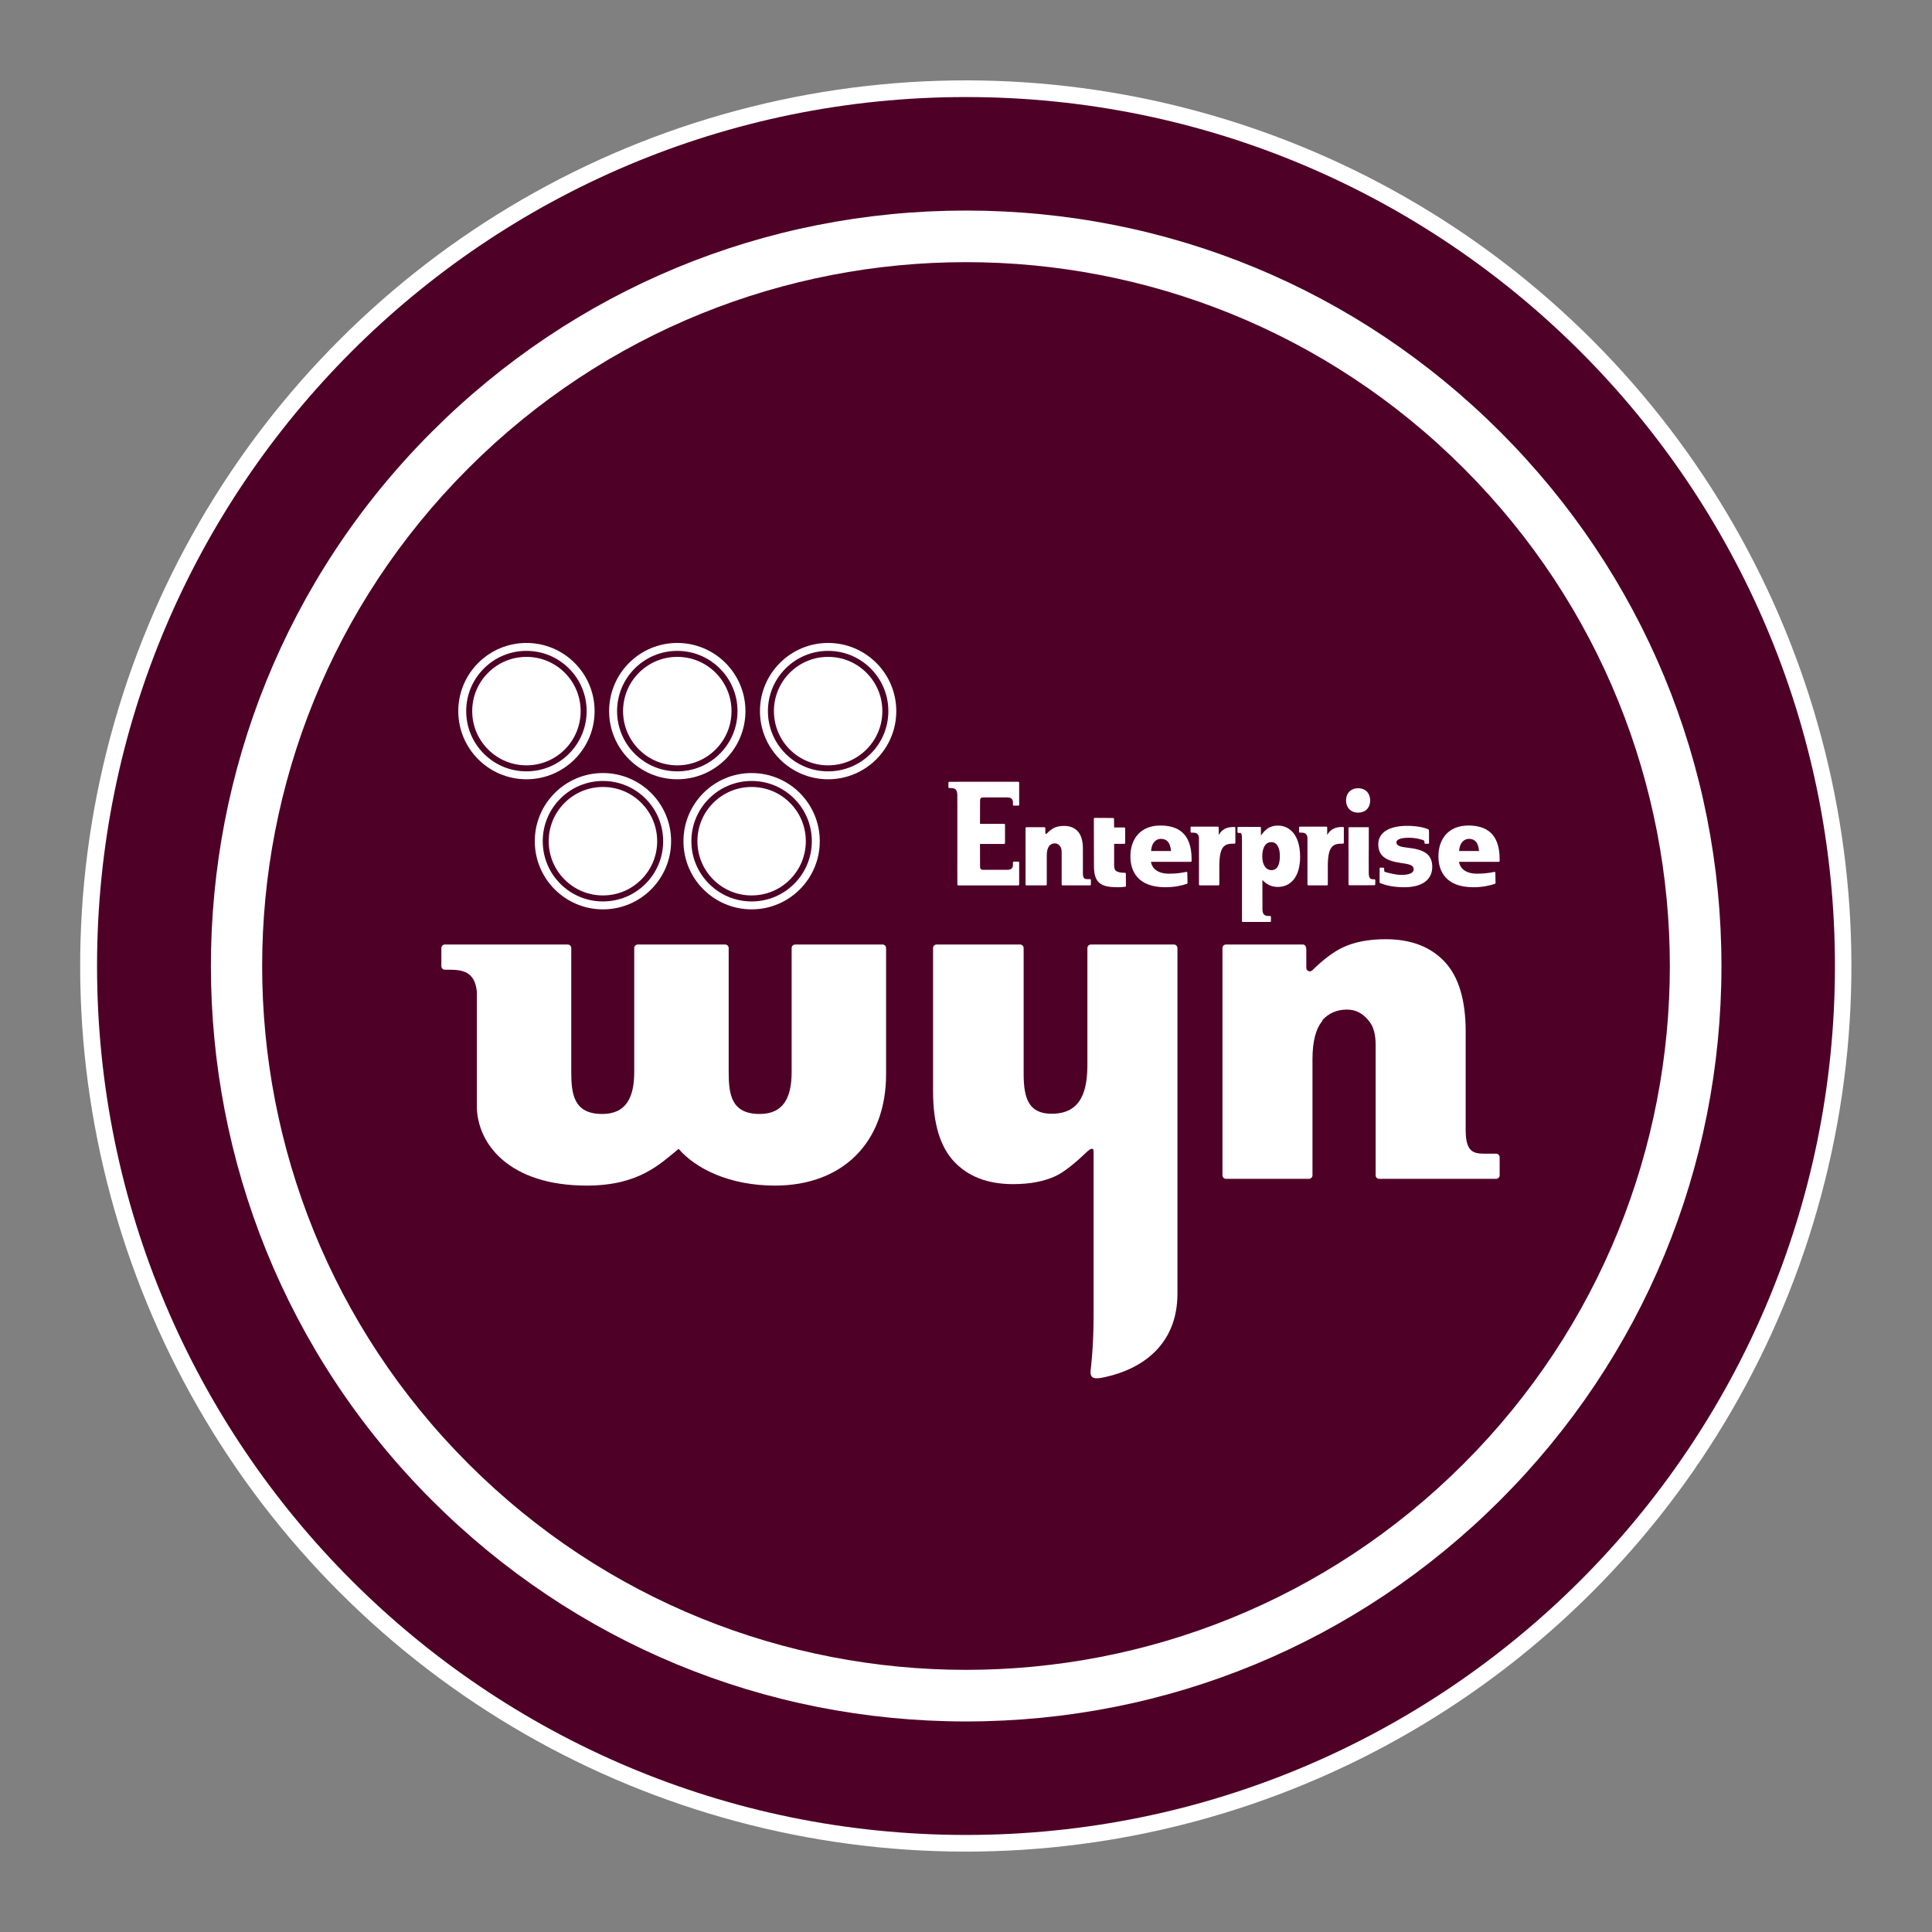 <?xml version="1.0" encoding="utf-8"?>
<!-- Generator: Adobe Illustrator 25.2.1, SVG Export Plug-In . SVG Version: 6.00 Build 0)  -->
<svg version="1.1" id="Layer_1" xmlns="http://www.w3.org/2000/svg" xmlns:xlink="http://www.w3.org/1999/xlink" x="0px" y="0px"
	 viewBox="0 0 2592 2592" style="enable-background:new 0 0 2592 2592;" xml:space="preserve">
<rect x="0" y="0" width="2592" height="2592" fill="#808080" stroke="none"/>
<style type="text/css">
	.st0{fill:#FFFFFF;}
	.st1{fill:#4F0026;}
</style>
<g>
	
		<ellipse transform="matrix(0.707 -0.707 0.707 0.707 -536.82 1295.997)" class="st0" cx="1296" cy="1296" rx="1188.31" ry="1188.32"/>
	<g>
		<path class="st1" d="M2461.79,1295.99c0,643.85-521.95,1165.8-1165.8,1165.8c-643.85,0-1165.79-521.95-1165.79-1165.8
			c0-643.85,521.94-1165.79,1165.79-1165.79C1939.85,130.21,2461.79,652.15,2461.79,1295.99"/>
		<path class="st0" d="M1296,351.71c241.66,0,483.33,92.19,667.71,276.58c368.77,368.77,368.77,966.66,0,1335.43
			c-184.38,184.38-426.05,276.58-667.71,276.58c-241.66,0-483.33-92.19-667.71-276.58c-368.77-368.77-368.77-966.66,0-1335.43
			C812.67,443.9,1054.33,351.71,1296,351.71 M1296,282.48c-270.72,0-525.24,105.42-716.67,296.85
			c-395.18,395.17-395.18,1038.17,0,1433.34c191.43,191.43,445.95,296.85,716.67,296.85c270.72,0,525.24-105.42,716.67-296.85
			c191.43-191.43,296.85-445.95,296.85-716.67s-105.42-525.23-296.85-716.67C1821.24,387.9,1566.72,282.48,1296,282.48"/>
		<path class="st0" d="M1184.01,1267.17h-117.16c-2.63,0-4.77,2.14-4.77,4.77V1438c0,33.43-10.24,56.53-42.87,56.53
			c-38.4,0-41.6-26.75-41.6-56.53v-166.05c0-2.64-2.14-4.77-4.77-4.77H855.67c-2.64,0-4.77,2.14-4.77,4.77V1438
			c0,33.43-10.25,56.53-42.88,56.53c-38.39,0-41.6-26.75-41.6-56.53v-166.05c0-2.64-2.13-4.77-4.77-4.77h-5.28H639.73H596.8
			c-2.57,0-4.66,2.08-4.66,4.65v24.47c0,2.57,2.09,4.66,4.66,4.66h5c19.18,0,35.03,2.56,37.93,29.14v153.5
			c0,51.06,43.55,107,147.4,107c70.17,0,98.06-28.81,123.33-49.24c22.46,26.05,67.54,49.24,129.28,49.24
			c89.81,0,149.04-56.88,149.04-149.5v-169.14C1188.78,1269.3,1186.64,1267.17,1184.01,1267.17"/>
		<path class="st0" d="M2007.18,1547.78h-9.47c-17.31,0-31.34,2.05-31.34-31.34v-132.34c0-42.63-9.46-73.95-28.38-93.99
			c-18.91-20.03-45.22-30.05-78.94-30.05c-22.86,0-42.07,3.7-57.64,11.1c-12.53,5.96-26.15,16.18-40.84,30.63
			c-2.98,2.93-8.01,0.87-8.01-3.3v-24.15c0-5.11-2.08-7.18-4.66-7.18h-103.06c-2.64,0-4.78,2.14-4.78,4.78v304.83
			c0,2.64,2.14,4.77,4.78,4.77h111.23c2.63,0,4.77-2.14,4.77-4.77v-155.68c0-23.87,4.46-41.04,13.37-51.51l-0.26-0.7
			c8.54-9.57,19.61-14.4,33.29-14.4c11.99,0,22.01,5.43,30.09,16.28c5.5,6.92,8.26,17.47,8.26,31.68v145.32v29.09
			c0,2.59,2.09,4.69,4.69,4.69h116.08h40.81c2.64,0,4.77-2.14,4.77-4.77v-24.23C2011.95,1549.92,2009.82,1547.78,2007.18,1547.78"/>
		<path class="st0" d="M1574.88,1267.17h-111.23c-2.64,0-4.77,2.14-4.77,4.77v155.67c0,35-7.61,66.61-47.94,66.61
			c-31.03,0-37.61-20.87-37.61-53.88v-168.4c0-2.64-2.13-4.77-4.77-4.77h-111.97c-2.63,0-4.77,2.14-4.77,4.77v192.68
			c0,42.62,9.47,73.95,28.38,93.99c18.77,19.88,44.83,29.88,78.18,30.03v0.01c0.12,0,0.23-0.01,0.35-0.01c0.13,0,0.27,0.01,0.4,0.01
			c22.86,0,42.08-3.7,57.64-11.1c11.84-5.63,27.41-18.75,41.19-31.97c4.51-4.32,9.22-6.94,9.22-0.7v220.44
			c0,42.7-3.93,72.7-3.93,72.7c-1.54,12.95,6.73,12.25,19.47,9.47c49.63-10.81,96.95-43.49,96.95-111.75v-463.81
			C1579.66,1269.3,1577.52,1267.17,1574.88,1267.17"/>
		<g>
			<path class="st0" d="M1509.26,1170.97c-4.63-0.04-6.75-0.32-9.5-1.32c-3.73-1.35-5.03-3.23-5.03-9.83v-27.72h13.66
				c0.65,0,1.18-0.53,1.18-1.18v-19.58c0-0.65-0.53-1.18-1.18-1.18h-13.66l-0.16-11.56c-0.01-0.65-0.53-1.16-1.18-1.17l-24.68-0.14
				c-0.66,0-1.2,0.54-1.19,1.2l0.16,63.31c0,20.1,7.02,27.39,25.88,28.36c10.12,0.52,12.51-0.26,15.88-0.42
				c0.64-0.03,1.13-0.56,1.13-1.19l-0.12-16.4C1510.43,1171.5,1509.91,1170.98,1509.26,1170.97z"/>
			<g>
				<path class="st0" d="M1822,1090.25c9.7,0,16.23-6.28,16.23-16.44c0-7.81-4.49-16.26-16.26-16.26c-9.67,0-16.1,6.58-16.1,16.44
					C1805.88,1082.95,1811.78,1090.25,1822,1090.25z"/>
				<path class="st0" d="M1843.96,1179.66h-1.18c-4.1,0-6.45-0.72-6.45-9.06v-12.1l-0.04,0l0.04-18.04l0.03-0.03l0.04,0v-12.74
					c0-3.63-0.01-7.31-0.01-10.39l0.01-6.35c0-0.06-0.03-0.12-0.04-0.18c0-0.64,0-1.01,0-1.01h-1.14h-2.47h-19.94h-2.47
					c-0.65,0-1.19,0.53-1.18,1.19l0.04,16.27c-0.01,0.15-0.04,0.31-0.04,0.46v12.74l0.04,0v46.09c0,0.65,0.53,1.18,1.18,1.18h24.66
					c0.12,0,0.23-0.04,0.34-0.07h8.59c0.61,0,1.1-0.49,1.1-1.1v-5.77C1845.06,1180.15,1844.57,1179.66,1843.96,1179.66z"/>
			</g>
			<path class="st0" d="M1462.45,1179.45h-2.23c-4.08,0-7.39,0.51-7.39-7.78v-32.84c0-10.58-2.23-18.35-6.69-23.32
				c-4.46-4.97-10.66-7.46-18.61-7.46c-5.39,0-9.92,0.92-13.59,2.75c-2.95,1.48-6.16,4.01-9.63,7.6c-0.7,0.73-1.89,0.22-1.89-0.82
				v-5.99c0-1.27-0.49-1.78-1.1-1.78h-24.3c-0.62,0-1.13,0.53-1.13,1.18v75.64c0,0.65,0.5,1.18,1.13,1.18h26.22
				c0.62,0,1.13-0.53,1.13-1.18v-38.63c0-5.93,1.05-10.19,3.15-12.78l-0.06-0.17c2.01-2.37,4.62-3.57,7.85-3.57
				c2.83,0,5.19,1.35,7.09,4.04c1.3,1.71,1.95,4.33,1.95,7.86v36.06v7.22c0,0.64,0.49,1.16,1.1,1.16h27.37h9.62
				c0.62,0,1.13-0.53,1.13-1.18v-6.01C1463.57,1179.98,1463.07,1179.45,1462.45,1179.45z"/>
			<path class="st0" d="M1366.16,1048.86h-52.79h-2.29h-25.5c-0.03,0-0.06,0.02-0.09,0.02h-11.91c-0.64,0-1.15,0.52-1.15,1.15v6.07
				c0,0.64,0.52,1.15,1.15,1.15h1.24c5.27,0,9.54,0.75,9.54,9.54v12.74l0.04,0v77.66l-0.04,0v12.74c0,0.16,0.02,0.32,0.04,0.48
				v16.28c0,0.65,0.53,1.18,1.18,1.18h25.5h2.29h52.79c0.65,0,1.18-0.53,1.18-1.18v-7.32v-10.1c0-0.1,0-0.22,0-0.35v-11.79
				c0-0.65-0.53-1.18-1.18-1.18h-6.01c-0.65,0-1.18,0.53-1.18,1.18v4.08c-0.39,3.38-2.38,5.66-6.73,5.66
				c-0.25,0-0.47,0.03-0.66,0.08c-15.69,0-31.42-0.01-32.61-0.01c-2.74,0-4.1-1.06-4.1-4.24l-0.1-30.48h32.4
				c0.65,0,1.18-0.53,1.18-1.18v-24.56c0-0.65-0.53-1.18-1.18-1.18h-32.38l0.08-31.22c0-3.18,1.37-4.24,4.1-4.24
				c1.19,0,16.92-0.01,32.61-0.01c0.19,0.05,0.41,0.08,0.66,0.08c4.35,0,6.34,2.28,6.73,5.66v4.08c0,0.65,0.53,1.18,1.18,1.18h6.01
				c0.65,0,1.18-0.53,1.18-1.18v-11.79c0-0.13,0-0.25,0-0.35v-10.1v-7.32C1367.34,1049.39,1366.81,1048.86,1366.16,1048.86z"/>
			<path class="st0" d="M1656.29,1109.49c-6.65,0-15.48,0.58-21.25,10.77v-10.12c0-0.61-0.49-1.11-1.11-1.11h-35.54
				c-0.61,0-1.11,0.49-1.11,1.11v5.81c0,0.61,0.49,1.11,1.11,1.11h1.19c4.49,0,8.21,0.59,8.98,6.64v62.94
				c0,0.66,0.53,1.19,1.19,1.19h24.93c0.66,0,1.19-0.53,1.19-1.19v-24.51c0-27.41,7.15-30.28,19.21-30.28h1.19
				c0.61,0,1.11-0.49,1.11-1.11v-20.15C1657.39,1109.99,1656.9,1109.49,1656.29,1109.49z"/>
			<path class="st0" d="M1801.83,1109.49c-6.65,0-15.48,0.58-21.25,10.77v-10.12c0-0.61-0.49-1.11-1.11-1.11h-35.54
				c-0.61,0-1.11,0.49-1.11,1.11v5.81c0,0.61,0.49,1.11,1.11,1.11h1.19c4.49,0,8.21,0.59,8.98,6.64v62.94
				c0,0.66,0.53,1.19,1.19,1.19h24.93c0.66,0,1.19-0.53,1.19-1.19v-24.51c0-27.41,7.15-30.28,19.21-30.28h1.19
				c0.61,0,1.11-0.49,1.11-1.11l0-20.15C1802.92,1109.99,1802.44,1109.49,1801.83,1109.49z"/>
			<path class="st0" d="M1556.62,1107.54c-26.3,0-40.07,17.79-40.07,41.33c0,20.05,10.06,41.46,46.84,41.46
				c12.37,0,22.76-2.37,29.03-4.62c0.48-0.17,0.79-0.64,0.78-1.15l-0.29-13.69c-0.02-0.75-0.71-1.3-1.45-1.14
				c-6.84,1.49-14.19,2.43-22.92,2.43c-19.47,0-23.85-11.11-24.34-15.95h53.3c0.66,0,1.19-0.53,1.19-1.19v-2.22
				C1598.7,1116.28,1578.49,1107.54,1556.62,1107.54z M1544.27,1141.75c0.44-4.7,1.49-8.24,3.14-10.61
				c2.58-3.81,6.03-5.71,10.35-5.71c3.74,0,6.76,1.26,9.05,3.78c2.29,2.52,3.71,6.7,4.24,12.54H1544.27z"/>
			<path class="st0" d="M1969.88,1107.54c-26.3,0-40.07,17.79-40.07,41.33c0,20.05,10.06,41.46,46.84,41.46
				c12.37,0,22.76-2.37,29.03-4.62c0.48-0.17,0.79-0.64,0.78-1.15l-0.29-13.69c-0.02-0.75-0.71-1.3-1.45-1.14
				c-6.84,1.49-14.19,2.43-22.92,2.43c-19.47,0-23.85-11.11-24.34-15.95h53.3c0.66,0,1.19-0.53,1.19-1.19v-2.22
				C2011.95,1116.28,1991.74,1107.54,1969.88,1107.54z M1957.52,1141.75c0.44-4.7,1.49-8.24,3.14-10.61
				c2.58-3.81,6.03-5.71,10.35-5.71c3.74,0,6.76,1.26,9.05,3.78c2.29,2.52,3.71,6.7,4.24,12.54H1957.52z"/>
			<path class="st0" d="M1887.72,1137.18c-9.17-1-14.29-2.63-14.29-7.04c0-4.31,7.19-6.22,16.69-6.22c7.15,0,13.65,1.32,18.68,3.02
				c0.02,0.01,0.05,0.02,0.07,0.03c1.59,0.58,2.1,1.14,2.25,2.59v1.53c0,0.47,0.38,0.86,0.86,0.86h4.36c0.47,0,0.86-0.38,0.86-0.86
				v-14.95c0-0.16-0.06-0.3-0.13-0.43v-1.91c0-0.46-0.27-0.88-0.68-1.08c-4.53-2.16-14.46-4.75-28.69-4.75
				c-25.5,0-38.57,9.93-38.57,24.61c0,15.04,8.95,22.25,31.09,25.31c11.49,1.59,16.39,3.02,16.39,8.49c0,4.36-5.06,7.41-16.72,7.41
				c-5.55,0-15.15-1.91-22.33-4.17c-0.4-0.58-0.5-1.38-0.5-2.72c0-0.11-0.02-0.21-0.06-0.31v-1.65c0-0.47-0.38-0.86-0.86-0.86h-4.36
				c-0.47,0-0.86,0.38-0.86,0.86v3.7c-0.02,0.09-0.03,0.18-0.03,0.27v14.79c0,0.49,0.3,0.93,0.76,1.11
				c5.27,2.06,15.59,5.53,32.22,5.53c26.5,0,37.65-11.91,37.65-27.35C1921.51,1145.39,1909.65,1139.57,1887.72,1137.18z"/>
			<path class="st0" d="M1714.48,1107.61c-11.56,0-17.29,5.71-22.82,13.42v-10.45c0-0.66-0.53-1.19-1.19-1.19h-24.23v0.02h-4.9
				c-0.61,0-1.1,0.49-1.1,1.1v5.81c0,0.61,0.49,1.1,1.1,1.1h1.19c3.18,0,3.7,0.72,3.71,9.12v109.18c0,0.66,0.53,1.19,1.19,1.19
				h11.71h14.53h10.35c0.61,0,1.1-0.49,1.1-1.1V1230c0-0.61-0.49-1.1-1.1-1.1h-1.19c-5.04,0-9.12-0.72-9.12-9.12v-12.18l-0.04,0
				v-27.09c5.18,5.95,12.22,9.42,20.69,9.42c17.49,0,29.9-13.9,29.9-40.34C1744.25,1119.23,1729.4,1107.61,1714.48,1107.61z
				 M1705.94,1167.38c-7.17,0-12.48-6.55-12.48-18.39c0-13.08,5.21-19.21,12.15-19.21c7.48,0,11.48,7.53,11.48,18.54
				C1717.09,1158.39,1714.57,1167.38,1705.94,1167.38z"/>
		</g>
		<g>
			<g>
				<path class="st0" d="M1000.09,954.04c0,50.5-40.94,91.44-91.44,91.44c-50.51,0-91.44-40.94-91.44-91.44
					c0-50.5,40.94-91.44,91.44-91.44C959.15,862.6,1000.09,903.54,1000.09,954.04"/>
				<path class="st0" d="M706.28,1045.48c50.5,0,91.44-40.94,91.44-91.44c0-50.51-40.94-91.44-91.44-91.44
					c-50.5,0-91.44,40.94-91.44,91.44C614.84,1004.54,655.78,1045.48,706.28,1045.48"/>
				<path class="st0" d="M900.36,1128.57c0,50.5-40.94,91.44-91.44,91.44c-50.51,0-91.44-40.94-91.44-91.44s40.94-91.44,91.44-91.44
					C859.42,1037.13,900.36,1078.07,900.36,1128.57"/>
				<path class="st0" d="M1202.46,954.04c0,50.5-40.94,91.44-91.44,91.44c-50.5,0-91.44-40.94-91.44-91.44
					c0-50.5,40.94-91.44,91.44-91.44C1161.52,862.6,1202.46,903.54,1202.46,954.04"/>
				<path class="st0" d="M1008.38,1220.01c50.5,0,91.44-40.94,91.44-91.44c0-50.5-40.94-91.44-91.44-91.44
					c-50.5,0-91.44,40.94-91.44,91.44C916.94,1179.07,957.88,1220.01,1008.38,1220.01"/>
			</g>
			<path class="st1" d="M965.79,896.9c-15.26-15.26-35.55-23.67-57.14-23.67c-21.59,0-41.88,8.41-57.14,23.67
				c-31.51,31.51-31.51,82.78,0,114.29c15.26,15.26,35.56,23.67,57.14,23.67c21.58,0,41.88-8.41,57.14-23.67
				c15.26-15.26,23.67-35.56,23.67-57.14C989.46,932.45,981.05,912.16,965.79,896.9 M981.4,954.04c0,19.43-7.57,37.7-21.31,51.44
				c-13.74,13.74-32.01,21.31-51.44,21.31c-19.44,0-37.71-7.56-51.45-21.31c-28.37-28.37-28.37-74.52,0-102.89
				c13.74-13.74,32.01-21.31,51.45-21.31c19.43,0,37.7,7.56,51.44,21.31C973.83,916.34,981.4,934.61,981.4,954.04 M763.42,896.9
				c-15.26-15.26-35.56-23.67-57.14-23.67c-21.59,0-41.88,8.41-57.14,23.67c-15.26,15.26-23.67,35.55-23.67,57.14
				s8.41,41.88,23.67,57.14c15.26,15.26,35.56,23.67,57.14,23.67c21.59,0,41.88-8.41,57.14-23.67
				C794.93,979.67,794.93,928.4,763.42,896.9 M757.73,1005.48c-13.74,13.74-32.01,21.31-51.45,21.31c-19.43,0-37.7-7.56-51.44-21.31
				c-13.74-13.74-21.31-32.01-21.31-51.44s7.56-37.7,21.31-51.44c13.75-13.74,32.01-21.31,51.44-21.31
				c19.43,0,37.7,7.56,51.45,21.31C786.09,930.96,786.09,977.11,757.73,1005.48 M866.06,1071.43
				c-15.26-15.26-35.56-23.67-57.14-23.67c-21.59,0-41.89,8.41-57.14,23.67c-15.24,15.24-23.63,35.53-23.63,57.14
				c0,21.61,8.39,41.9,23.63,57.14c15.26,15.26,35.56,23.67,57.14,23.67c21.58,0,41.88-8.41,57.14-23.67
				c15.24-15.24,23.63-35.53,23.63-57.14C889.69,1106.96,881.3,1086.67,866.06,1071.43 M881.67,1128.57
				c0,19.43-7.57,37.7-21.31,51.44c-13.74,13.74-32.01,21.31-51.44,21.31c-19.44,0-37.71-7.56-51.45-21.31
				c-13.74-13.74-21.31-32.01-21.31-51.44s7.57-37.7,21.31-51.44c13.74-13.74,32.01-21.31,51.45-21.31
				c19.43,0,37.7,7.56,51.44,21.31C874.1,1090.87,881.67,1109.14,881.67,1128.57 M1168.16,896.9
				c-15.27-15.26-35.56-23.67-57.14-23.67c-21.59,0-41.88,8.41-57.14,23.67c-31.51,31.51-31.51,82.78,0,114.29
				c15.26,15.26,35.56,23.67,57.14,23.67c21.59,0,41.88-8.41,57.14-23.67c15.26-15.26,23.67-35.56,23.67-57.14
				C1191.83,932.45,1183.42,912.16,1168.16,896.9 M1183.77,954.04c0,19.43-7.57,37.7-21.31,51.44s-32.01,21.31-51.44,21.31
				c-19.43,0-37.7-7.56-51.44-21.31c-28.37-28.37-28.37-74.52,0-102.89c13.74-13.74,32.01-21.31,51.44-21.31
				c19.43,0,37.7,7.56,51.44,21.31C1176.2,916.34,1183.77,934.61,1183.77,954.04 M1065.52,1071.43
				c-15.26-15.26-35.55-23.67-57.14-23.67c-21.59,0-41.88,8.41-57.14,23.67c-15.26,15.26-23.67,35.56-23.67,57.14
				c0,21.59,8.41,41.88,23.67,57.14c15.26,15.26,35.56,23.67,57.14,23.67c21.58,0,41.88-8.41,57.14-23.67
				c15.24-15.24,23.64-35.53,23.64-57.14C1089.16,1106.96,1080.76,1086.67,1065.52,1071.43 M1059.82,1180.02
				c-13.74,13.74-32.01,21.31-51.44,21.31s-37.7-7.56-51.44-21.31c-28.37-28.37-28.37-74.52,0-102.89
				c13.74-13.74,32.01-21.31,51.44-21.31s37.7,7.56,51.44,21.31C1088.19,1105.5,1088.19,1151.65,1059.82,1180.02"/>
		</g>
	</g>
</g>
</svg>
